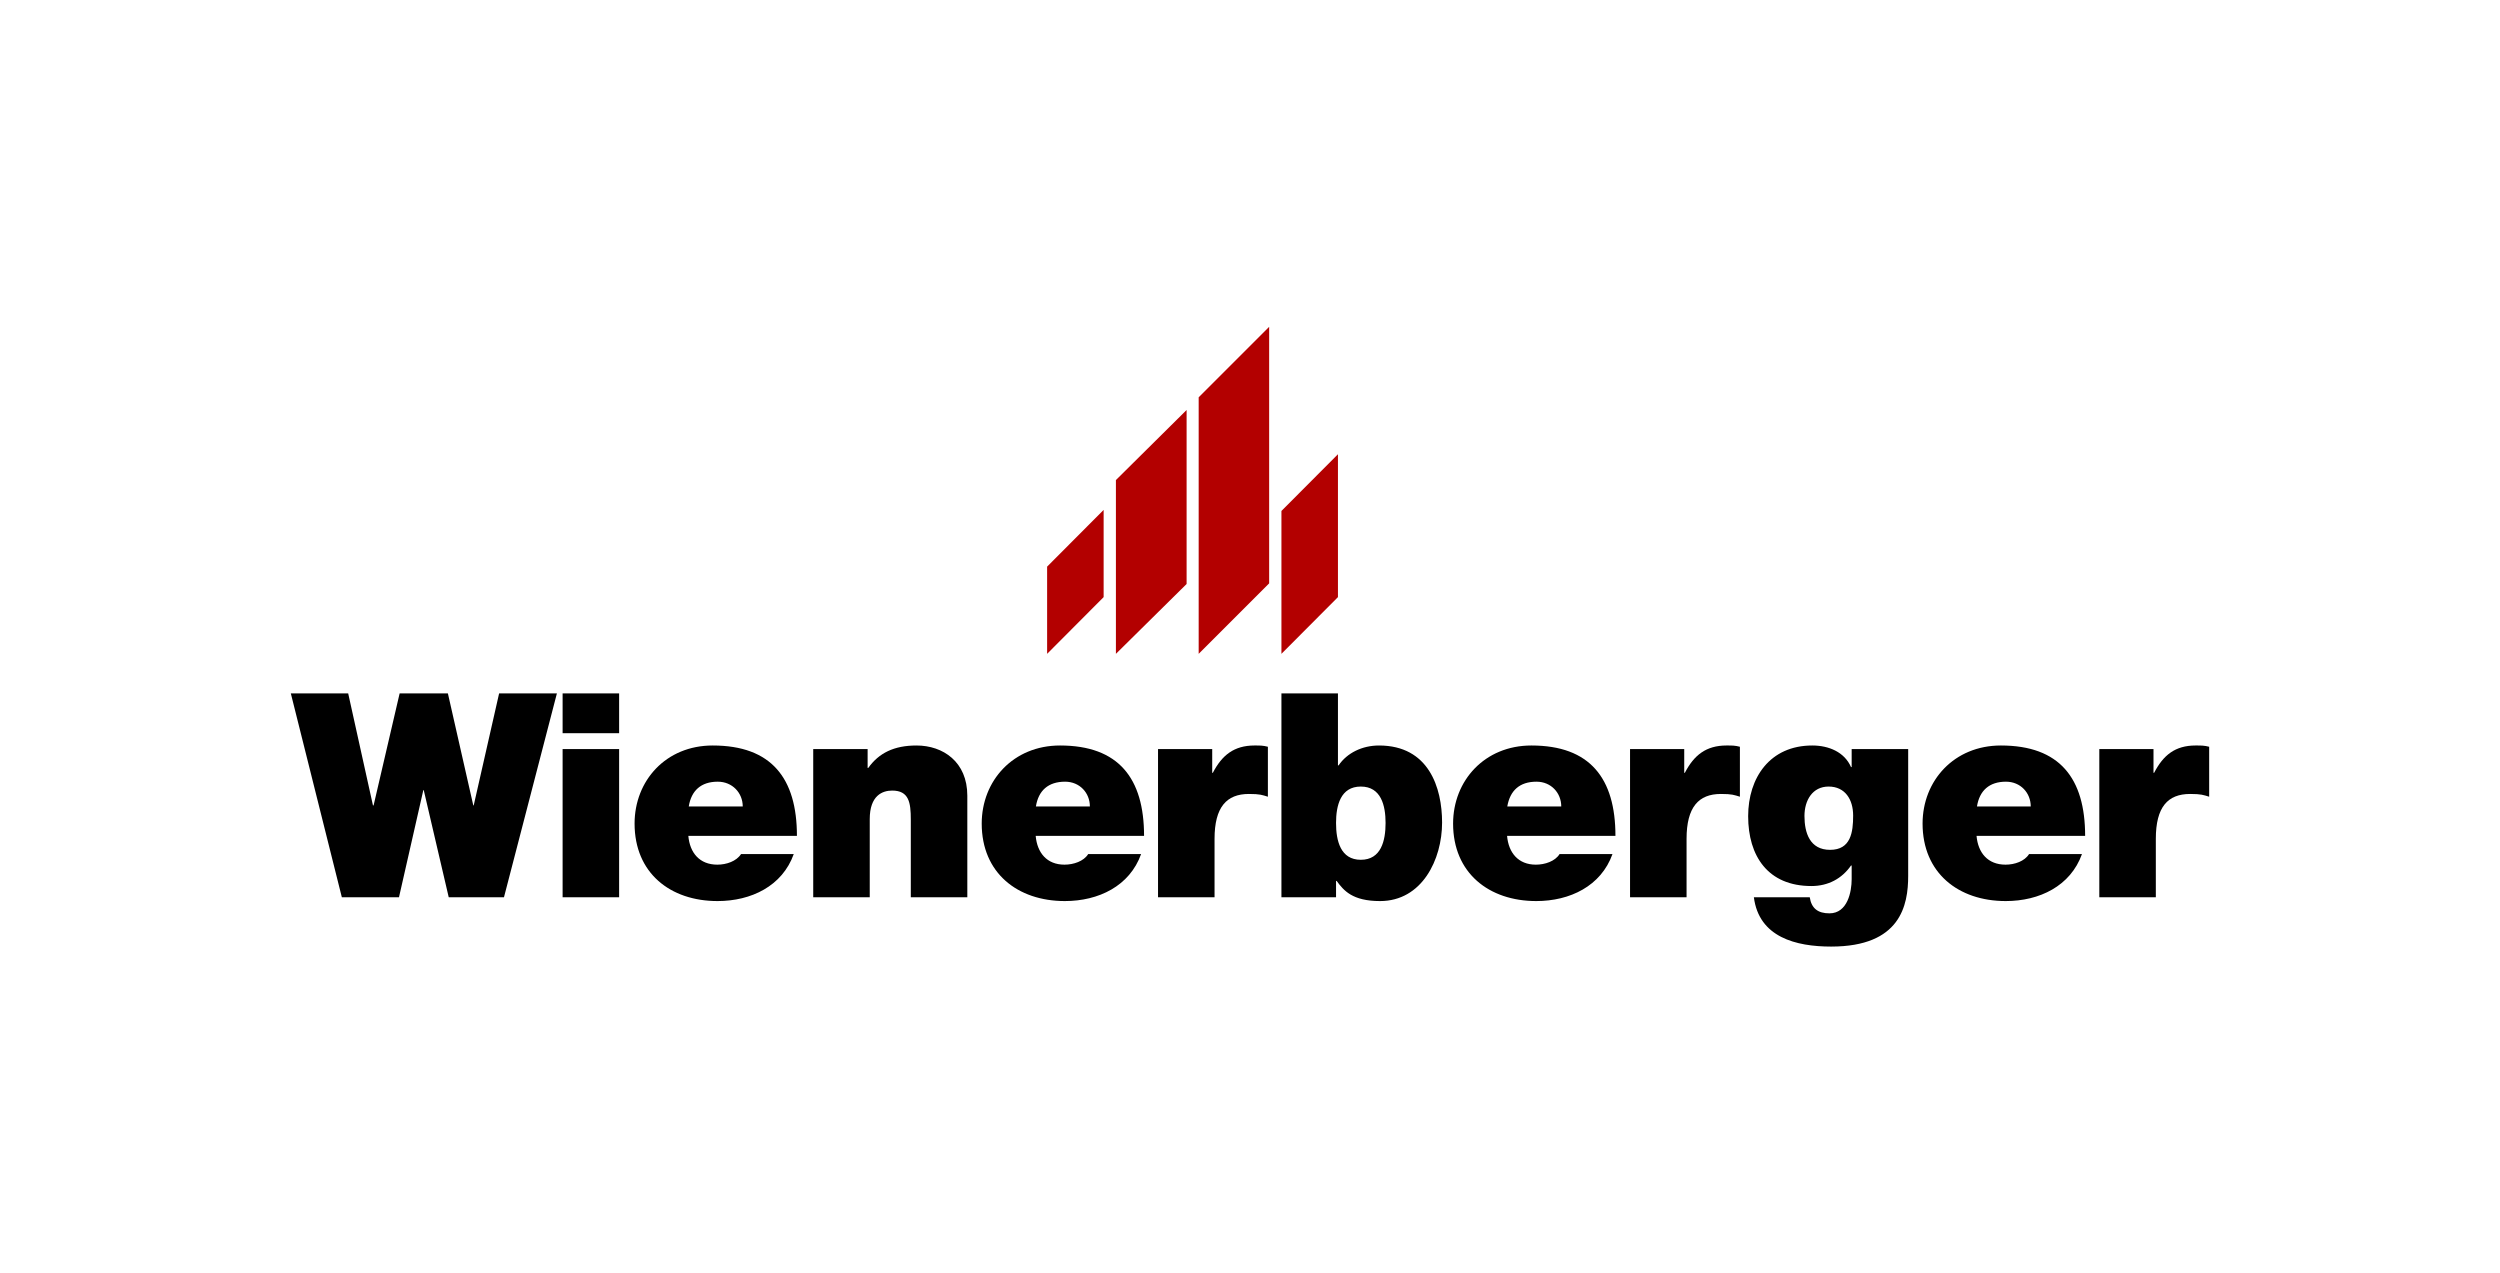 <svg xmlns="http://www.w3.org/2000/svg" width="11811" height="6012" shape-rendering="geometricPrecision" text-rendering="geometricPrecision" image-rendering="optimizeQuality" fill-rule="evenodd" clip-rule="evenodd"><path fill="#B30000" fill-rule="nonzero" d="M6054 2414l267-268v675l-267 268zM4947 2677l267-268v412l-267 268zM5272 2268l334-331v822l-334 330zM5663 1877l333-333v1212l-333 333z"/><path fill-rule="nonzero" d="M2631 3276h-273l-120 529h-2l-120-529h-228l-123 529h-3l-117-529h-271l241 963h270l115-506h2l118 506h261z"/><path d="M2925 3276h-267v188h267v-188zm-267 963h267v-700h-267v700zM3765 3949c0-272-120-427-398-427-221 0-369 166-369 369 0 233 168 366 392 366 159 0 306-71 360-222h-249c-22 34-69 50-112 50-84 0-130-56-137-136h513zm-511-139c12-75 58-117 137-117 69 0 118 53 118 117h-255z"/><path fill-rule="nonzero" d="M3842 4239h267v-369c0-112 60-135 106-135 79 0 88 56 88 137v367h267v-480c0-160-115-237-240-237-107 0-178 36-228 106h-3v-89h-257v700z"/><path d="M5405 3949c0-272-120-427-397-427-221 0-370 166-370 369 0 233 169 366 393 366 159 0 306-71 360-222h-250c-21 34-69 50-112 50-83 0-129-56-136-136h512zm-511-139c12-75 58-117 138-117 69 0 117 53 117 117h-255z"/><path fill-rule="nonzero" d="M5471 4239h267v-276c0-150 57-212 162-212 54 0 63 5 90 13v-236c-23-6-36-6-63-6-97 0-154 46-197 129h-3v-112h-256v700z"/><path d="M6054 4239h258v-77h3c33 45 74 95 205 95 198 0 293-196 293-371 0-165-63-364-298-364-79 0-151 35-191 94h-3v-340h-267v963zm492-351c0 84-21 174-117 174s-117-90-117-174c0-82 21-172 117-172s117 90 117 172zM7632 3949c0-272-120-427-397-427-221 0-370 166-370 369 0 233 169 366 393 366 159 0 306-71 360-222h-250c-21 34-69 50-112 50-83 0-129-56-136-136h512zm-511-139c13-75 58-117 138-117 69 0 117 53 117 117h-255z"/><path fill-rule="nonzero" d="M7701 4239h267v-276c0-150 57-212 162-212 54 0 63 5 90 13v-236c-23-6-36-6-63-6-97 0-154 46-197 129h-3v-112h-256v700z"/><path d="M9015 3539h-267v85h-3c-31-71-105-102-183-102-200 0-303 152-303 334 0 188 93 330 299 330 79 0 144-35 187-97h3v65c0 58-19 161-105 161-54 0-85-23-93-76h-264c24 189 199 233 365 233 328 0 364-195 364-334v-599zm-490 316c0-74 38-139 114-139 78 0 116 61 116 137 0 79-11 162-109 162-96 0-121-81-121-160zM9851 3949c0-272-120-427-398-427-221 0-370 166-370 369 0 233 169 366 393 366 159 0 306-71 360-222h-250c-21 34-68 50-111 50-84 0-130-56-137-136h513zm-511-139c12-75 58-117 137-117 69 0 117 53 117 117h-254z"/><path fill-rule="nonzero" d="M9918 4239h267v-276c0-150 56-212 162-212 53 0 63 5 90 13v-236c-23-6-37-6-64-6-97 0-153 46-196 129h-3v-112h-256v700z"/></svg>